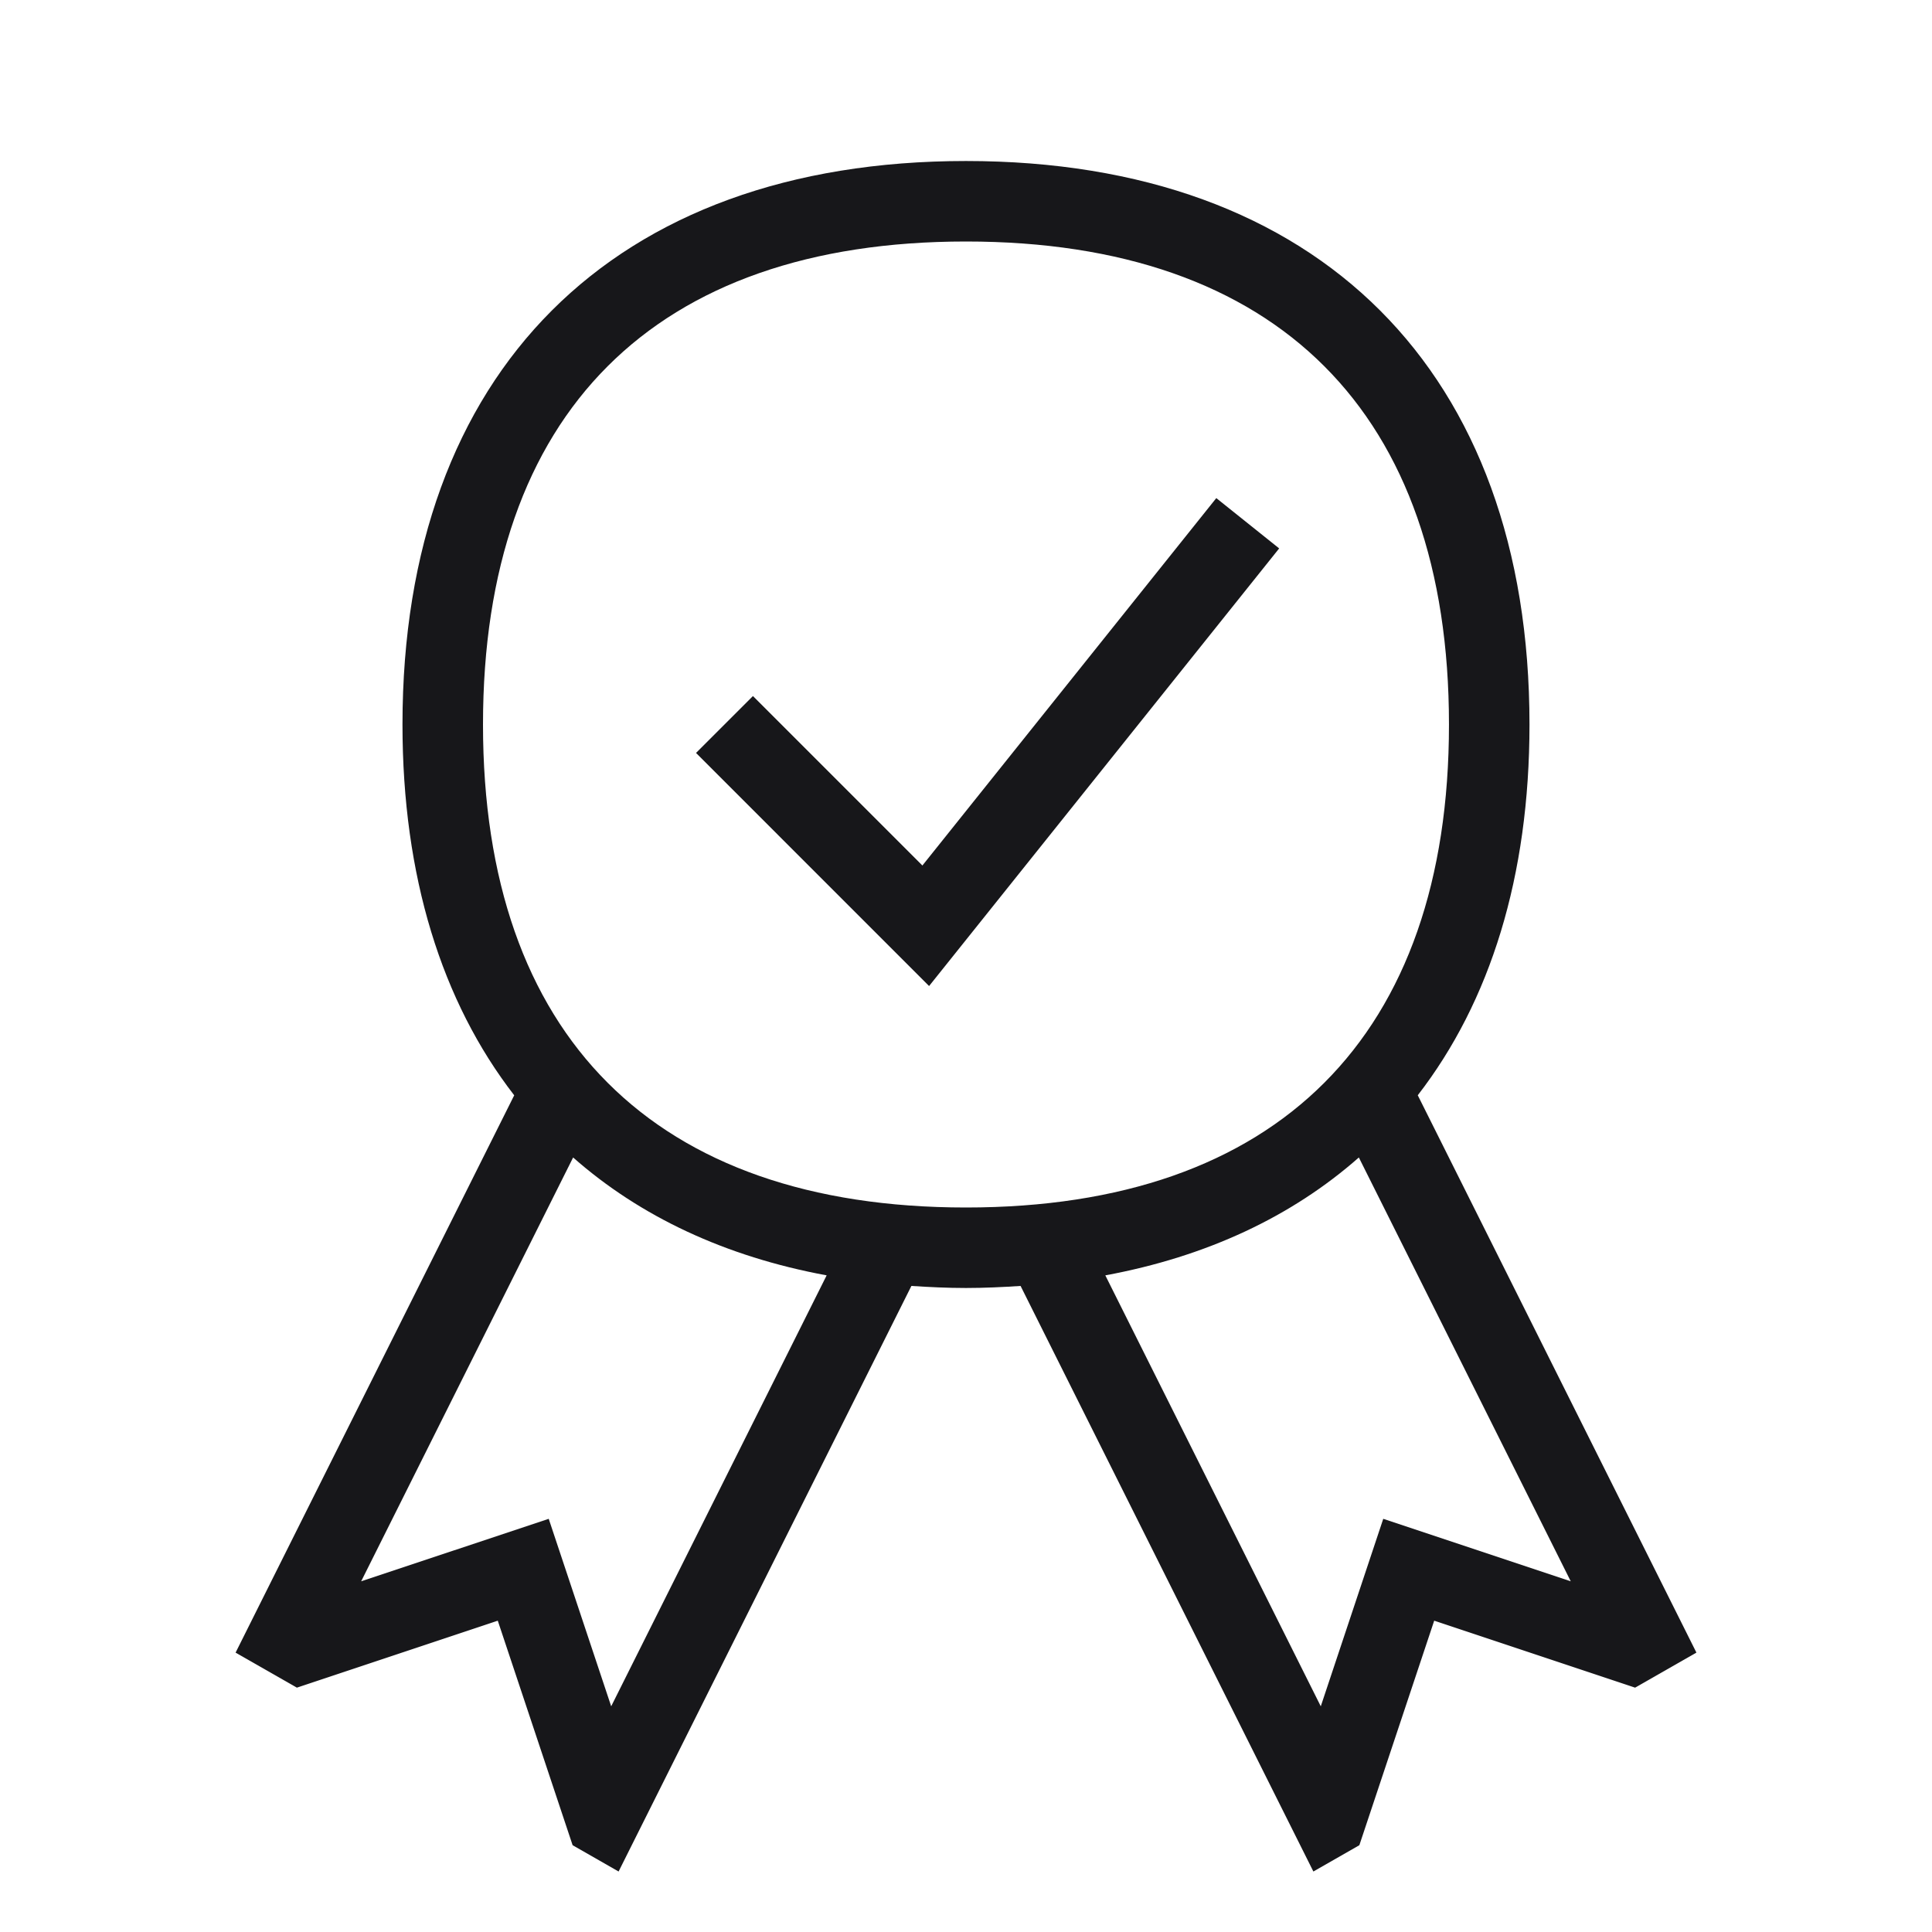 <svg width="65" height="65" viewBox="0 0 65 65" fill="none" xmlns="http://www.w3.org/2000/svg">
<path d="M47.699 36.849C50.139 33.696 51.458 29.482 51.458 24.375C51.458 12.504 44.37 5.417 32.499 5.417C20.628 5.417 13.541 12.504 13.541 24.375C13.541 29.482 14.86 33.697 17.3 36.85L7.926 55.601L9.988 56.779L16.747 54.526L19.265 62.08L20.812 62.965L30.663 43.264C31.264 43.303 31.871 43.333 32.499 43.333C33.127 43.333 33.735 43.303 34.336 43.264L44.187 62.965L45.734 62.08L48.252 54.526L55.011 56.779L57.074 55.6L47.699 36.849ZM20.563 57.407L18.461 51.099L12.151 53.201L19.282 38.942C21.534 40.927 24.399 42.277 27.812 42.908L20.563 57.407ZM32.499 40.625C22.021 40.625 16.25 34.854 16.25 24.375C16.25 13.896 22.021 8.125 32.499 8.125C42.978 8.125 48.749 13.896 48.749 24.375C48.749 34.854 42.978 40.625 32.499 40.625ZM46.538 51.099L44.436 57.407L37.187 42.908C40.599 42.277 43.465 40.927 45.717 38.942L52.846 53.201L46.538 51.099Z" fill="#17171A"/>
<path d="M31.033 29.119L25.332 23.418L23.417 25.332L31.258 33.174L43.036 18.451L40.921 16.758L31.033 29.119Z" fill="#17171A"/>
</svg>
